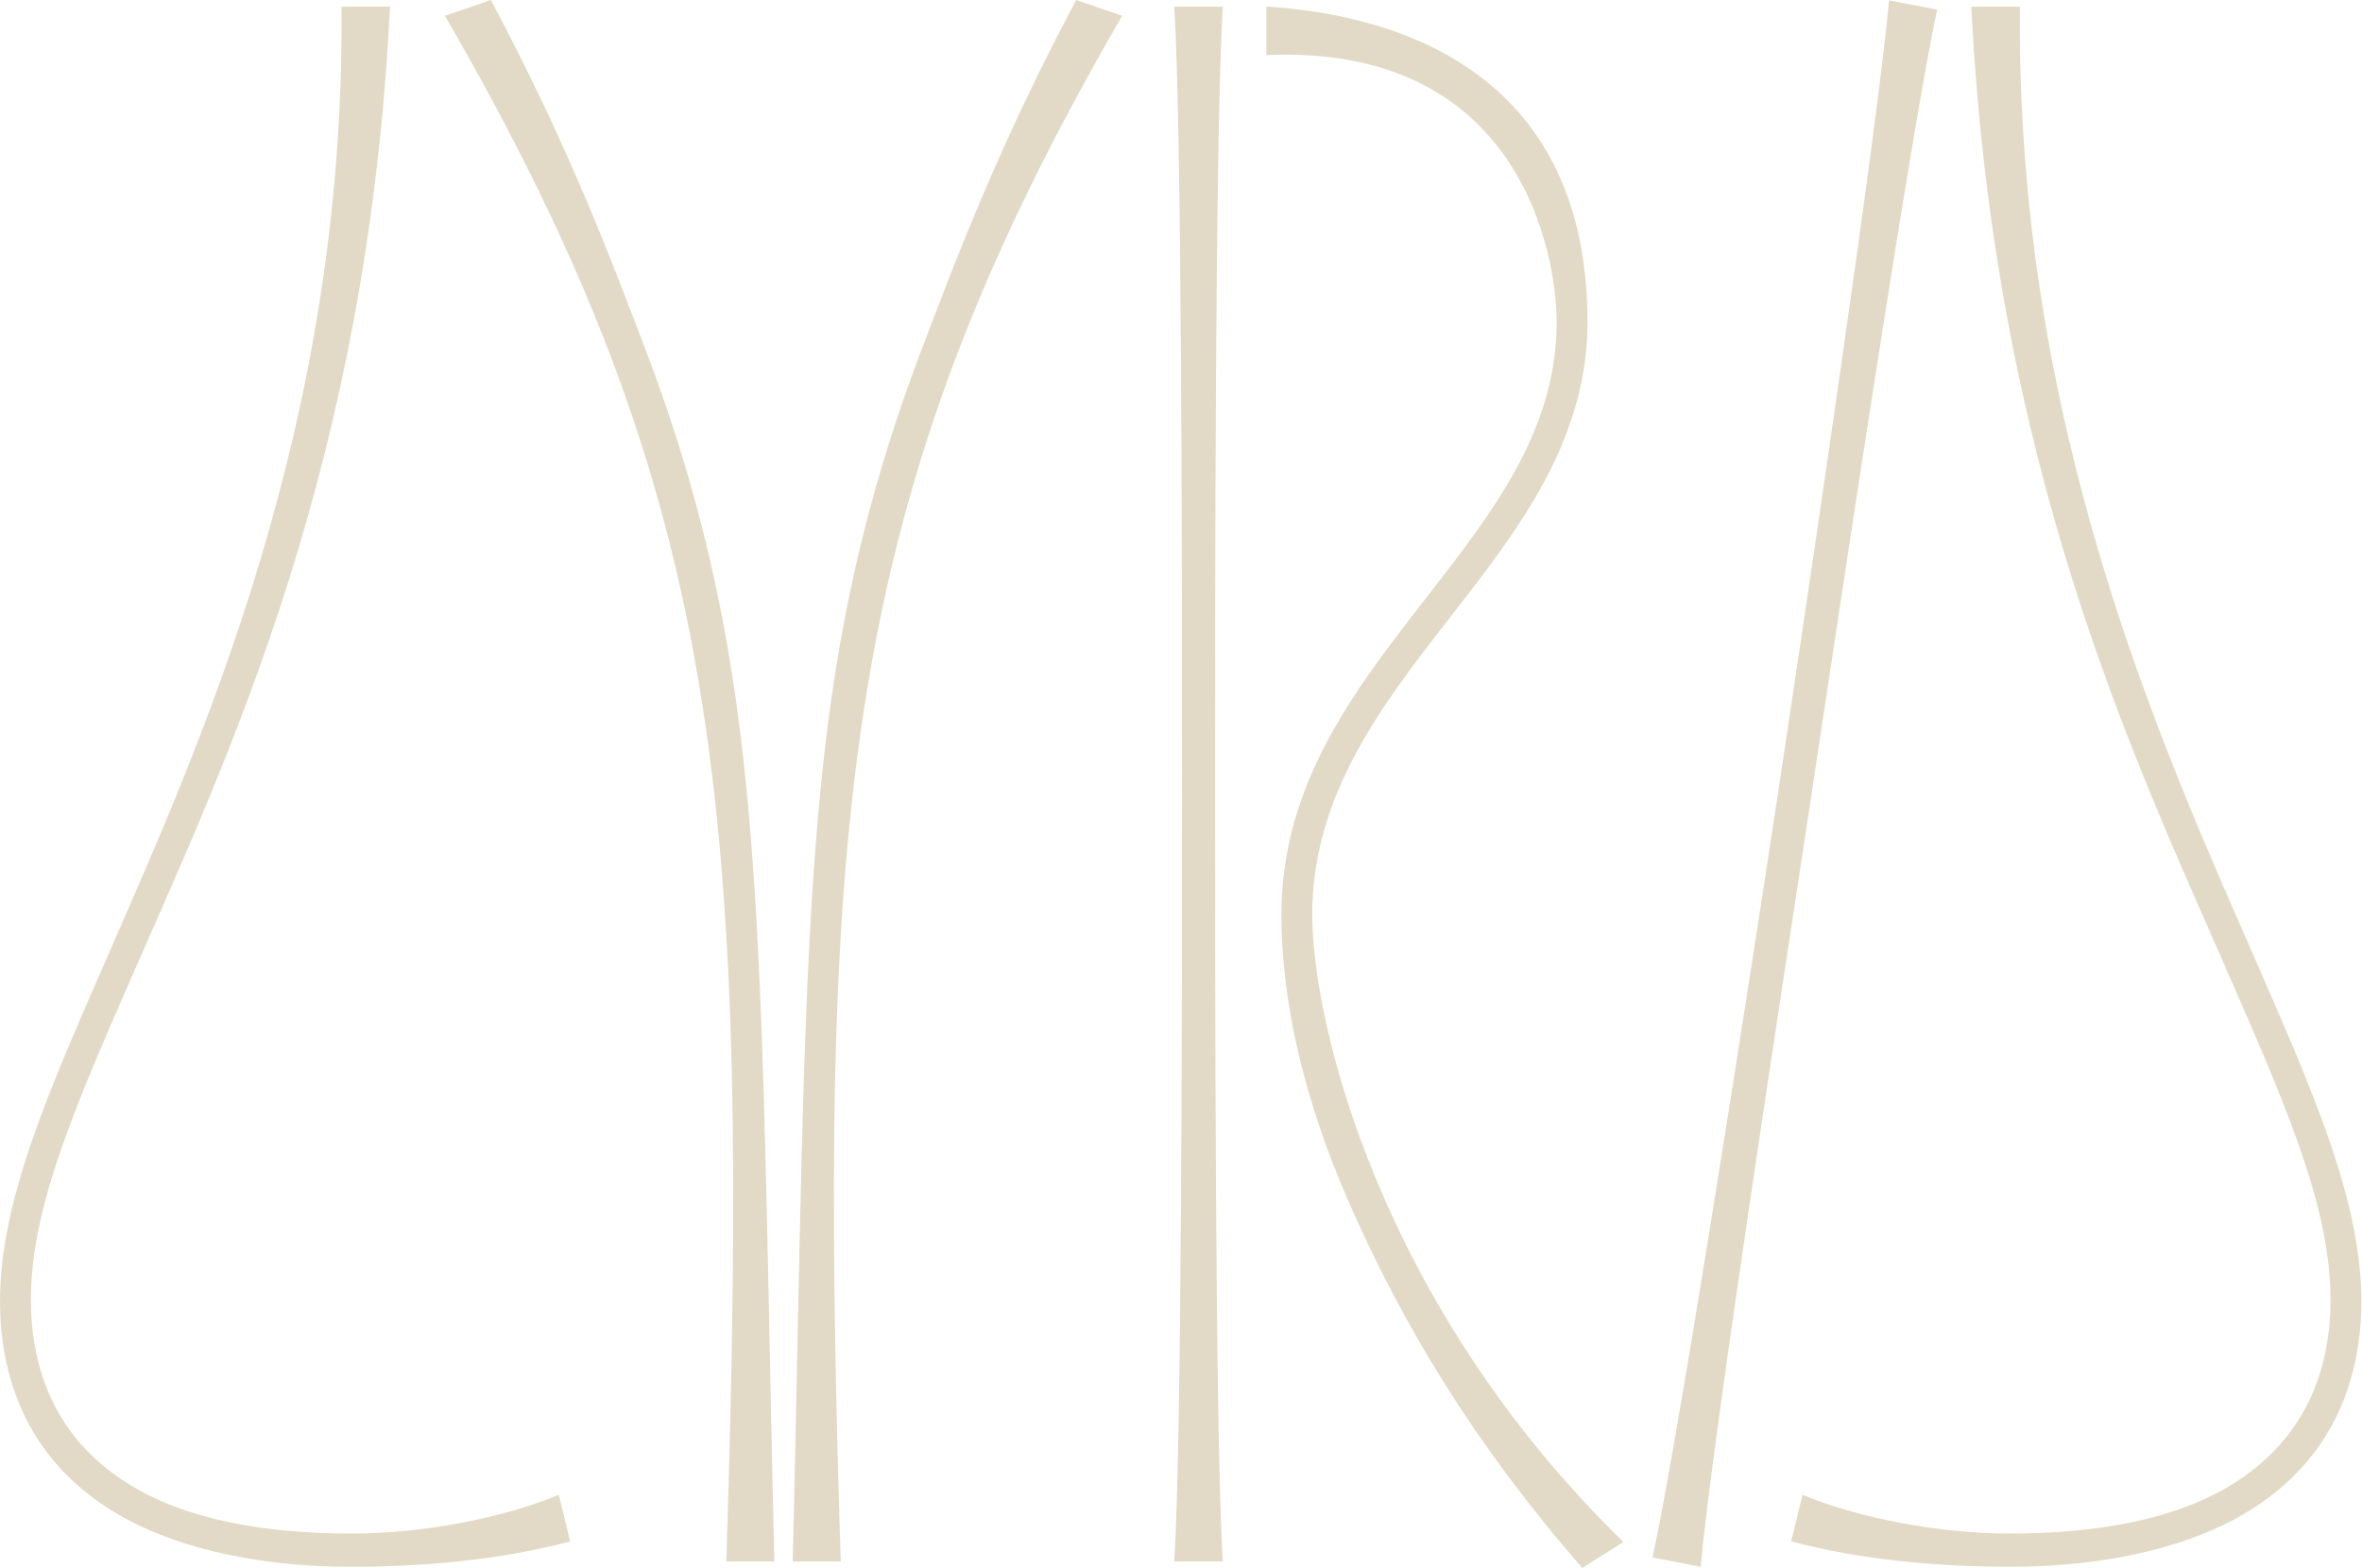 <svg width="1363" height="905" viewBox="0 0 1363 905" fill="none" xmlns="http://www.w3.org/2000/svg">
<g clip-path="url(#clip0_56_11)">
<path d="M203.098 885.165C154.001 885.165 107.08 877.603 72.816 855.679C41.086 835.394 22.888 805.595 18.714 767.089C12.454 709.263 39.56 647.263 77.057 561.433C131.405 437.029 212.007 268.443 225.066 3.838H197.04C199.418 246.071 114.553 431.823 60.766 554.903C41.849 598.188 25.536 635.55 14.473 670.398C2.154 709.218 -2.132 740.79 0.987 769.759C3.433 792.288 10.232 812.506 21.205 829.784C31.438 845.896 45.417 859.696 62.74 870.781C96.646 892.457 146.17 904.328 202.313 904.328C243.152 904.328 287.448 900.693 329.028 889.697L322.453 862.77C291.15 875.942 244.297 885.165 203.098 885.165Z" fill="#E2DAC6"/>
<path d="M677.6 3.837C682.087 74.431 682.087 348.303 682.087 452.691C682.087 557.078 682.087 830.681 677.6 901.253H705.649C701.161 830.659 701.161 557.056 701.161 452.691C701.161 348.326 701.161 74.431 705.649 3.837H677.6Z" fill="#E2DAC6"/>
<path d="M1117.84 5.565L1090.06 0.18C1084.02 70.325 1041.88 352.746 1026.4 455.182C1010.91 557.617 968.526 830.524 953.626 898.942L981.406 904.327C987.442 834.204 1029.83 561.275 1045.29 458.839C1060.77 356.404 1102.94 73.983 1117.84 5.565Z" fill="#E2DAC6"/>
<path d="M372.672 202.29C350.682 144.33 326.672 81.567 283.252 0L256.751 9.11C418.785 289.041 432.698 467.209 419.144 901.253H446.857C441.023 662.139 441.92 508.004 421.478 383.151C411.201 320.366 395.695 262.899 372.695 202.29H372.672Z" fill="#E2DAC6"/>
<path d="M621.031 0C577.633 81.567 553.601 144.352 531.61 202.29C508.61 262.899 493.127 320.366 482.827 383.151C462.362 508.004 463.282 662.139 457.426 901.253H485.138C471.585 467.209 485.497 289.041 647.532 9.11L621.031 0Z" fill="#E2DAC6"/>
<path d="M1348.18 670.397C1337.11 635.571 1320.78 598.187 1301.88 554.902C1248.1 431.822 1163.25 246.07 1165.61 3.837H1137.58C1150.64 268.419 1231.25 437.028 1285.59 561.409C1323.09 647.24 1350.2 709.262 1343.94 767.066C1339.78 805.549 1321.56 835.348 1289.83 855.656C1255.55 877.579 1208.63 885.141 1159.53 885.141C1118.33 885.141 1071.48 875.919 1040.17 862.747L1033.6 889.674C1075.18 900.669 1119.47 904.304 1160.31 904.304C1216.48 904.304 1265.98 892.456 1299.89 870.758C1317.21 859.673 1331.19 845.895 1341.42 829.761C1352.39 812.46 1359.19 792.265 1361.64 769.736C1364.78 740.767 1360.5 709.195 1348.15 670.375L1348.18 670.397Z" fill="#E2DAC6"/>
<path d="M757.215 528.064C757.215 458.637 797.673 406.6 836.807 356.291C856.127 331.451 876.121 305.758 890.931 278.337C907.827 247.034 916.063 216.831 916.063 185.955C916.063 24.145 778.42 7.046 730.759 3.747V31.797C877.759 25.334 898.268 147.426 898.268 185.932C898.268 248.269 861.602 295.413 822.782 345.341C781.808 398.028 739.443 452.489 739.443 528.042C739.443 552.209 742.495 577.969 748.508 604.605C755.038 633.574 765.158 663.755 778.554 694.317C808.937 763.655 850.36 833.149 913.078 905L936.774 890.01C795.765 752.457 757.26 590.356 757.26 528.042L757.215 528.064Z" fill="#E2DAC6"/>
</g>
<defs>
<clipPath id="clip0_56_11">
<rect width="1362.63" height="905" fill="white"/>
</clipPath>
</defs>
</svg>
